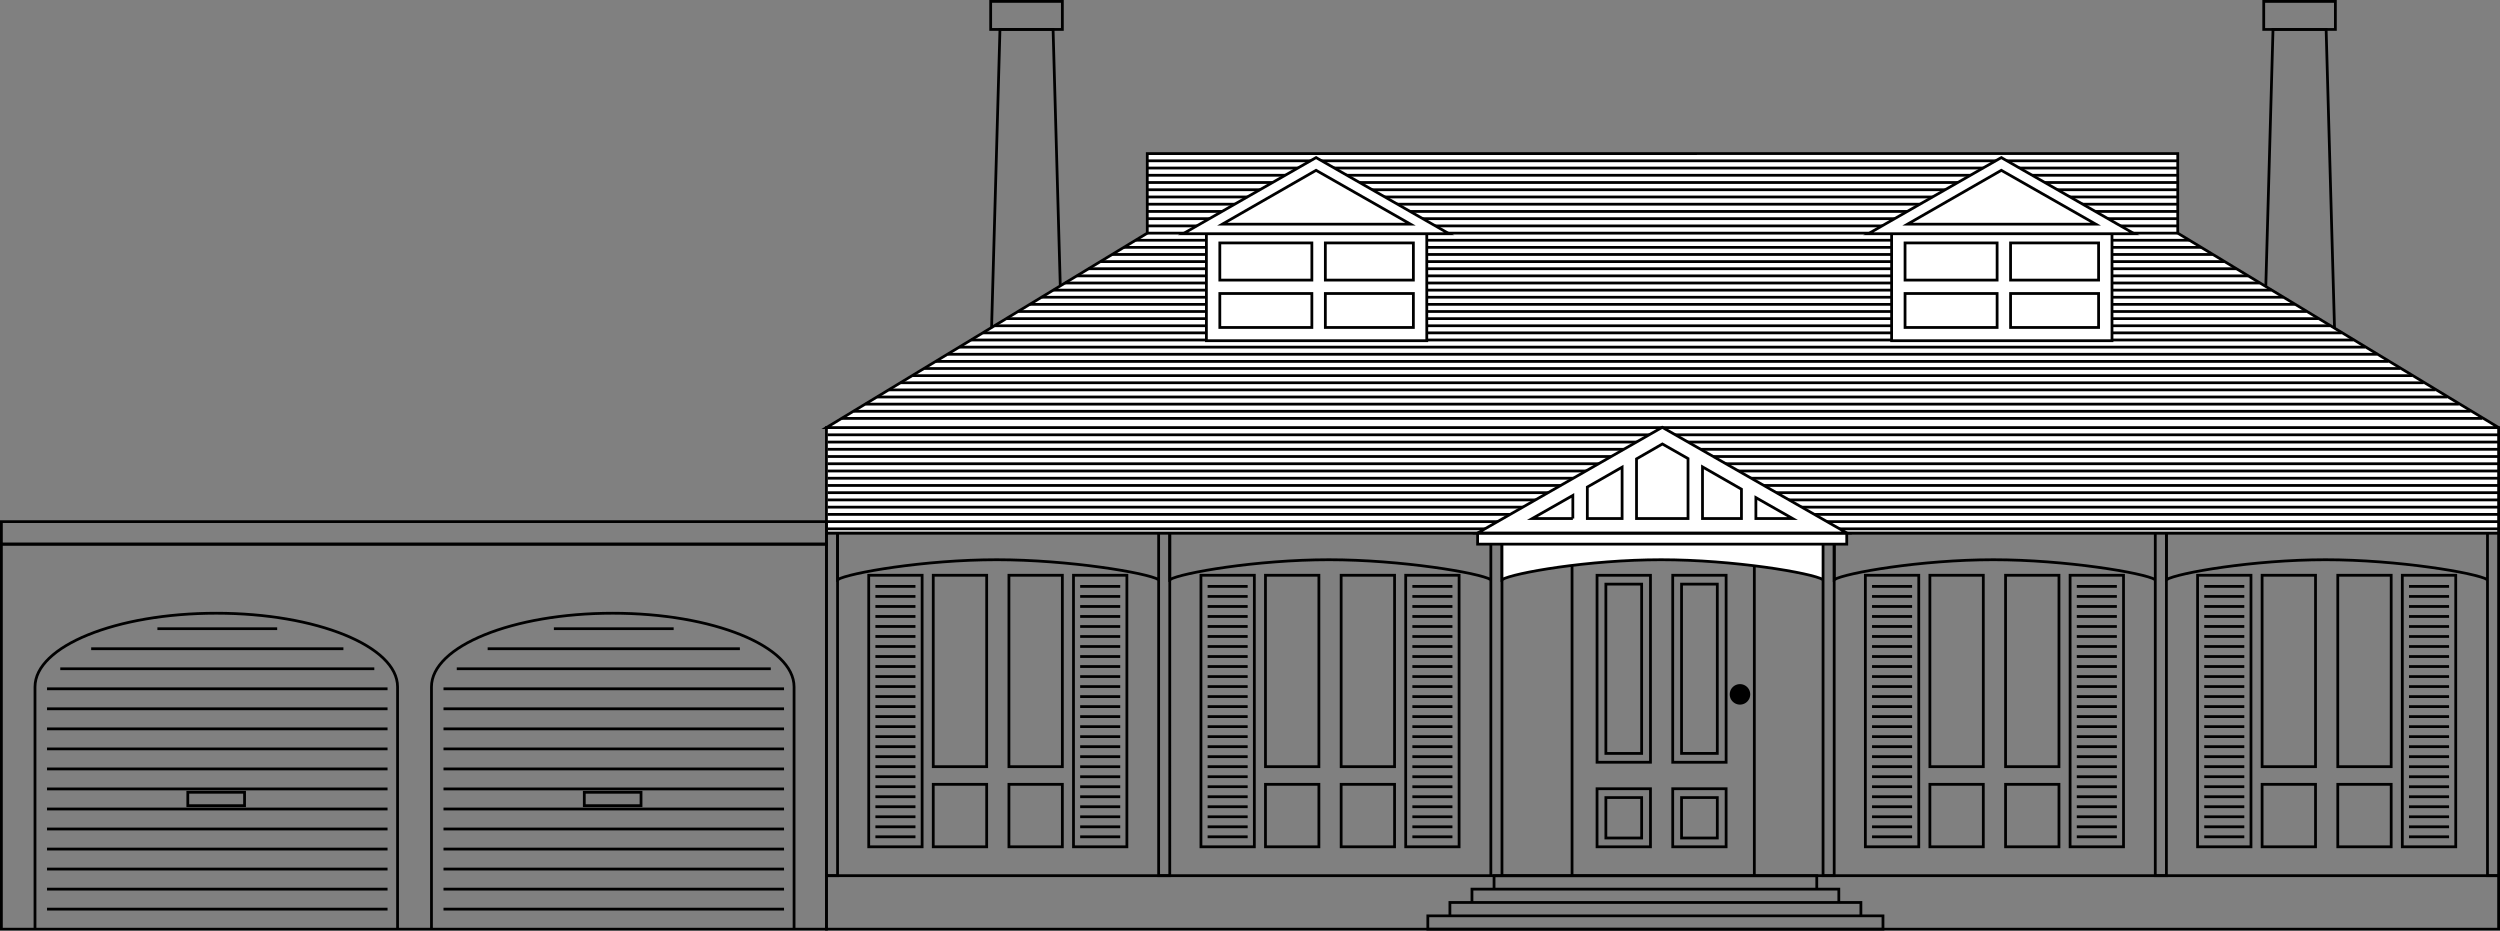 <svg xmlns="http://www.w3.org/2000/svg" width="449.316" height="167.246"><rect width="100%" height="100%" fill="#808080" stroke="none"/><path fill="none" stroke="#000" stroke-width=".5" d="M190.934 5.29V.25H178.05v5.04zm0 0"/><path fill="none" stroke="#000" stroke-width=".5" d="m190.852 61.758-1.586-56.469h-9.547l-1.586 56.469zM419.73 5.29V.25h-12.878v5.04zm0 0"/><path fill="none" stroke="#000" stroke-width=".5" d="m419.652 61.758-1.586-56.469h-9.546l-1.586 56.469zm-242.32 76.032v-34.395h-9.602v34.394zm0 14.405v-11.23h-9.602v11.23zm13.602-14.405v-34.395h-9.602v34.394zm0 14.405v-11.23h-9.602v11.23zm11.597 0v-48.8h-9.597v48.8zm-8.398-46.8h7.199m-7.199 1.8h7.199m-7.199 1.801h7.199m-7.199 1.801h7.199m-7.199 1.801h7.199m-7.199 1.797h7.199m-7.199 1.8h7.199m-7.199 1.801h7.199m-7.199 1.801h7.199m-7.199 1.801h7.199m-7.199 1.797h7.199m-7.199 1.8h7.199m-7.199 1.801h7.199m-7.199 1.801h7.199m-7.199 1.801h7.199m-7.199 1.797h7.199m-7.199 1.8h7.199m-7.199 1.801h7.199m-7.199 1.801h7.199m-7.199 1.801h7.199m-7.199 1.797h7.199m-7.199 1.8h7.199m-7.199 1.801h7.199m-7.199 1.801h7.199m-7.199 1.801h7.199m-7.199 1.797h7.199m-35.602 1.8v-48.8h-9.597v48.8zm-8.398-46.8h7.2m-7.2 1.8h7.2m-7.2 1.801h7.2m-7.2 1.801h7.2m-7.2 1.801h7.2m-7.2 1.797h7.2m-7.2 1.8h7.2m-7.2 1.801h7.2m-7.2 1.801h7.2m-7.2 1.801h7.2m-7.2 1.797h7.2m-7.2 1.8h7.2m-7.2 1.801h7.2m-7.2 1.801h7.2m-7.2 1.801h7.2m-7.2 1.797h7.2m-7.2 1.8h7.2m-7.2 1.801h7.2m-7.2 1.801h7.2m-7.2 1.801h7.2m-7.2 1.797h7.2m-7.2 1.8h7.2m-7.2 1.801h7.2m-7.2 1.801h7.2m-7.2 1.801h7.2m-7.2 1.797h7.2m-14.001 6.988V95.797h-2v61.586zm0 0"/><path fill="none" stroke="#000" stroke-width=".5" d="M208.238 104.176c-2-1.2-16.105-3.578-29.105-3.578s-26.602 2.379-28.602 3.578v-8.38h57.707zm2 53.207V95.797h-2v61.586zm26.802-19.593v-34.395h-9.602v34.394zm0 14.405v-11.23h-9.602v11.23zm13.6-14.405v-34.395h-9.6v34.394zm0 14.405v-11.23h-9.6v11.23zm11.598 0v-48.8h-9.597v48.8zm-8.398-46.8h7.2m-7.2 1.8h7.2m-7.2 1.801h7.2m-7.2 1.801h7.2m-7.2 1.801h7.2m-7.2 1.797h7.2m-7.2 1.8h7.2m-7.2 1.801h7.2m-7.2 1.801h7.2m-7.2 1.801h7.2m-7.2 1.797h7.2m-7.2 1.8h7.2m-7.2 1.801h7.2m-7.2 1.801h7.2m-7.2 1.801h7.2m-7.2 1.797h7.2m-7.2 1.8h7.2m-7.2 1.801h7.2m-7.2 1.801h7.2m-7.2 1.801h7.2m-7.2 1.797h7.2m-7.2 1.8h7.2m-7.2 1.801h7.2m-7.2 1.801h7.2m-7.2 1.801h7.2m-7.2 1.797h7.2m-35.602 1.8v-48.8h-9.598v48.8zm-8.398-46.8h7.198m-7.198 1.8h7.198m-7.198 1.801h7.198m-7.198 1.801h7.198m-7.198 1.801h7.198m-7.198 1.797h7.198m-7.198 1.8h7.198m-7.198 1.801h7.198m-7.198 1.801h7.198m-7.198 1.801h7.198m-7.198 1.797h7.198m-7.198 1.8h7.198m-7.198 1.801h7.198m-7.198 1.801h7.198m-7.198 1.801h7.198m-7.198 1.797h7.198m-7.198 1.8h7.198m-7.198 1.801h7.198m-7.198 1.801h7.198m-7.198 1.801h7.198m-7.198 1.797h7.198m-7.198 1.8h7.198m-7.198 1.801h7.198m-7.198 1.801h7.198m-7.198 1.801h7.198m-7.198 1.797h7.198"/><path fill="none" stroke="#000" stroke-width=".5" d="M267.945 104.176c-2-1.2-16.105-3.578-29.105-3.578s-26.602 2.379-28.602 3.578v-8.38h57.707zm2 53.207V95.797h-2v61.586zm179.121 9.613v-9.613H148.531v9.613zm0 0"/><path fill="none" stroke="#000" stroke-width=".5" d="M326.52 159.797v-2.402h-58v2.402zm3.964 2.398v-2.398h-65.933v2.398zm3.969 2.403v-2.403h-73.867v2.403zm3.969 2.398v-2.398h-81.805v2.398zM315.3 95.797v61.598h-32.76V95.797Zm0 0"/><path fill="none" stroke="#000" stroke-width=".5" d="M296.633 136.996v-33.601h-9.602v33.601zm0 0"/><path fill="none" stroke="#000" stroke-width=".5" d="M295.047 135.41v-30.426h-6.43v30.426zm1.586 16.785v-10.437h-9.602v10.437zm0 0"/><path fill="none" stroke="#000" stroke-width=".5" d="M295.047 150.61v-7.266h-6.43v7.265zm15.183-13.614v-33.601h-9.597v33.601zm0 15.199v-10.437h-9.597v10.437zm0 0"/><path fill="none" stroke="#000" stroke-width=".5" d="M308.645 135.41v-30.426h-6.426v30.426zm0 15.2v-7.266h-6.426v7.265zm0 0"/><path d="M312.719 126.637a1.84 1.84 0 1 1 .001-3.681 1.84 1.84 0 0 1-.001 3.68"/><path fill="#fff" d="M327.652 104.176c-2-1.2-16.105-3.578-29.105-3.578s-26.602 2.379-28.602 3.578v-8.38h57.707v8.38"/><path fill="none" stroke="#000" stroke-width=".5" d="M327.652 104.176c-2-1.2-16.105-3.578-29.105-3.578s-26.602 2.379-28.602 3.578v-8.38h57.707zm28.801 33.614v-34.395h-9.601v34.394zm0 14.405v-11.23h-9.601v11.23zm13.597-14.405v-34.395h-9.597v34.394zm0 14.405v-11.23h-9.597v11.23zm11.602 0v-48.8h-9.601v48.8zm-8.398-46.8h7.2m-7.2 1.8h7.2m-7.2 1.801h7.2m-7.2 1.801h7.2m-7.2 1.801h7.2m-7.2 1.797h7.2m-7.2 1.8h7.2m-7.2 1.801h7.2m-7.2 1.801h7.2m-7.2 1.801h7.2m-7.2 1.797h7.2m-7.2 1.8h7.2m-7.2 1.801h7.2m-7.2 1.801h7.2m-7.2 1.801h7.2m-7.2 1.797h7.2m-7.2 1.8h7.2m-7.2 1.801h7.2m-7.2 1.801h7.2m-7.2 1.801h7.2m-7.2 1.797h7.2m-7.2 1.8h7.2m-7.2 1.801h7.2m-7.2 1.801h7.2m-7.2 1.801h7.2m-7.2 1.797h7.2m-35.602 1.8v-48.8h-9.598v48.8zm-8.399-46.8h7.2m-7.2 1.8h7.2m-7.2 1.801h7.2m-7.2 1.801h7.2m-7.2 1.801h7.2m-7.2 1.797h7.2m-7.2 1.8h7.2m-7.2 1.801h7.2m-7.2 1.801h7.2m-7.2 1.801h7.2m-7.2 1.797h7.2m-7.2 1.8h7.2m-7.2 1.801h7.2m-7.2 1.801h7.2m-7.2 1.801h7.2m-7.2 1.797h7.2m-7.2 1.8h7.2m-7.2 1.801h7.2m-7.2 1.801h7.2m-7.2 1.801h7.2m-7.2 1.797h7.2m-7.2 1.8h7.2m-7.2 1.801h7.2m-7.2 1.801h7.2m-7.2 1.801h7.2m-7.2 1.797h7.2m-14.001 6.988V95.797h-2v61.586zm0 0"/><path fill="none" stroke="#000" stroke-width=".5" d="M387.36 104.176c-2-1.2-16.106-3.578-29.106-3.578s-26.602 2.379-28.602 3.578v-8.38h57.707zm2 53.207V95.797h-2v61.586zm26.8-19.593v-34.395h-9.601v34.394zm0 14.405v-11.23h-9.601v11.23zm13.598-14.405v-34.395h-9.598v34.394zm0 14.405v-11.23h-9.598v11.23zm11.602 0v-48.8h-9.602v48.8zm-8.4-46.8h7.2m-7.2 1.8h7.2m-7.2 1.801h7.2m-7.2 1.801h7.2m-7.2 1.801h7.2m-7.2 1.797h7.2m-7.2 1.8h7.2m-7.2 1.801h7.2m-7.2 1.801h7.2m-7.2 1.801h7.2m-7.2 1.797h7.2m-7.2 1.8h7.2m-7.2 1.801h7.2m-7.2 1.801h7.2m-7.2 1.801h7.2m-7.2 1.797h7.2m-7.2 1.8h7.2m-7.2 1.801h7.2m-7.2 1.801h7.2m-7.2 1.801h7.2m-7.2 1.797h7.2m-7.2 1.8h7.2m-7.2 1.801h7.2m-7.2 1.801h7.2m-7.2 1.801h7.2m-7.2 1.797h7.2m-35.601 1.8v-48.8h-9.598v48.8zm-8.399-46.8h7.2m-7.2 1.8h7.2m-7.2 1.801h7.2m-7.2 1.801h7.2m-7.2 1.801h7.2m-7.2 1.797h7.2m-7.2 1.8h7.2m-7.2 1.801h7.2m-7.2 1.801h7.2m-7.2 1.801h7.2m-7.2 1.797h7.2m-7.2 1.8h7.2m-7.2 1.801h7.2m-7.2 1.801h7.2m-7.2 1.801h7.2m-7.2 1.797h7.2m-7.2 1.8h7.2m-7.2 1.801h7.2m-7.2 1.801h7.2m-7.2 1.801h7.2m-7.2 1.797h7.2m-7.2 1.8h7.2m-7.2 1.801h7.2m-7.2 1.801h7.2m-7.2 1.801h7.2m-7.2 1.797h7.2"/><path fill="none" stroke="#000" stroke-width=".5" d="M447.066 104.176c-2-1.2-16.105-3.578-29.105-3.578s-26.602 2.379-28.602 3.578v-8.38h57.707zm2 53.207V95.797h-2v61.586zm0 0"/><path fill="#fff" d="M331.91 95.797h-66.344v2h66.344v-2"/><path fill="none" stroke="#000" stroke-width=".5" d="M331.91 95.797h-66.344v2h66.344zm0 0"/><path fill="#fff" d="M449.066 76.848v18.949H148.531v-18.95h300.535"/><path fill="none" stroke="#000" stroke-width=".5" d="M449.066 76.848v18.949H148.531v-18.95zm0 0"/><path fill="#fff" stroke="#000" stroke-width=".5" d="m449.066 76.848-57.668-34.946v-14.3H206.195v14.3l-57.664 34.946h300.535"/><path fill="none" stroke="#000" stroke-width=".5" d="M151.332 75.195h294.8m-292.691-1.281h290.586m-288.472-1.281h286.367m-284.258-1.281h282.152m-280.043-1.278h277.938m-275.828-1.281h273.722m-271.609-1.281H433.5M166.105 66.23h265.29m-263.18-1.28h261.074m-258.961-1.282h256.856m-254.746-1.281h252.64m-250.531-1.282h248.426m-246.317-1.281h244.211M178.77 58.547h239.992m-237.883-1.281h235.777m-233.668-1.282h231.563m-229.449-1.281h227.343M187.21 53.422h223.13M189.32 52.14h218.914m-216.8-1.28h214.695m-212.586-1.278h210.48M195.652 48.3h206.266m-204.152-1.28h202.047m-199.938-1.282h197.832m-195.723-1.281h193.618m-191.508-1.281h189.402"/><path fill="#fff" d="M256.43 61.234V41.281h-39.61v19.953h39.61"/><path fill="none" stroke="#000" stroke-width=".5" d="M256.43 61.234V41.281h-39.61v19.953zm0 0"/><path fill="#fff" d="M219.234 50.34h16.543v-6.68h-16.543v6.68"/><path fill="none" stroke="#000" stroke-width=".5" d="M219.234 50.34h16.543v-6.68h-16.543zm0 0"/><path fill="#fff" d="M254.02 50.34H238.2v-6.68h15.82v6.68"/><path fill="none" stroke="#000" stroke-width=".5" d="M254.02 50.34H238.2v-6.68h15.82zm0 0"/><path fill="#fff" d="M219.234 52.75h16.543v6.105h-16.543V52.75"/><path fill="none" stroke="#000" stroke-width=".5" d="M219.234 52.75h16.543v6.105h-16.543zm0 0"/><path fill="#fff" d="M254.02 52.75H238.2v6.105h15.82V52.75"/><path fill="none" stroke="#000" stroke-width=".5" d="M254.02 52.75H238.2v6.105h15.82zm0 0"/><path fill="#fff" d="M379.582 61.234V41.281h-39.61v19.953h39.61"/><path fill="none" stroke="#000" stroke-width=".5" d="M379.582 61.234V41.281h-39.61v19.953zm0 0"/><path fill="#fff" d="M342.387 50.34h16.547v-6.68h-16.547v6.68"/><path fill="none" stroke="#000" stroke-width=".5" d="M342.387 50.34h16.547v-6.68h-16.547zm0 0"/><path fill="#fff" d="M377.172 50.34h-15.82v-6.68h15.82v6.68"/><path fill="none" stroke="#000" stroke-width=".5" d="M377.172 50.34h-15.82v-6.68h15.82zm0 0"/><path fill="#fff" d="M342.387 52.75h16.547v6.105h-16.547V52.75"/><path fill="none" stroke="#000" stroke-width=".5" d="M342.387 52.75h16.547v6.105h-16.547zm0 0"/><path fill="#fff" d="M377.172 52.75h-15.82v6.105h15.82V52.75"/><path fill="none" stroke="#000" stroke-width=".5" d="M377.172 52.75h-15.82v6.105h15.82zM206.195 41.902h185.203m-185.203-1.3h185.203M206.195 39.3h185.203M206.195 38h185.203m-185.203-1.3h185.203m-185.203-1.298h185.203m-185.203-1.3h185.203M206.195 32.8h185.203m-185.203-1.3h185.203m-185.203-1.3h185.203m-185.203-1.298h185.203M148.73 88.547h300.336M148.73 87.25h300.336m-300.336-1.3h300.336M148.73 84.648h300.336m-300.336-1.3h300.336M148.73 82.047h300.336M148.73 80.75h300.336m-300.336-1.3h300.336M148.73 78.148h300.336m-300.336 11.7h300.336m-300.336 1.3h300.336M148.73 92.45h300.336m-300.336 1.3h300.336M148.73 95.047h300.336"/><path fill="#fff" stroke="#000" stroke-width=".5" d="m298.746 76.797 33.188 19h-66.368zm0 0"/><path fill="#fff" stroke="#000" stroke-width=".5" d="M282.68 93.195v-4.152l-7.297 4.152h7.297"/><path fill="#fff" d="M285.285 93.195h6.25v-9.234l-6.25 3.574v5.66"/><path fill="none" stroke="#000" stroke-width=".5" d="M285.285 93.195h6.25v-9.234l-6.25 3.574zm0 0"/><path fill="#fff" stroke="#000" stroke-width=".5" d="M315.578 93.195v-3.761l6.606 3.761zm0 0"/><path fill="#fff" d="m294.125 82.473 4.648-2.68 4.61 2.625v10.777h-9.258V82.473"/><path fill="none" stroke="#000" stroke-width=".5" d="m294.125 82.473 4.648-2.68 4.61 2.625v10.777h-9.258Zm0 0"/><path fill="#fff" d="M305.984 93.195V83.91l7 4.012v5.273h-7"/><path fill="none" stroke="#000" stroke-width=".5" d="M305.984 93.195V83.91l7 4.012v5.273zM.25 97.797V93.75h148.281v4.047zm0 0"/><path fill="none" stroke="#000" stroke-width=".5" d="M.25 166.996v-69.2h148.281v69.2zm0 0"/><path fill="none" stroke="#000" stroke-width=".5" d="M6.29 166.996V123.45c0-7.312 14.589-13.238 32.581-13.238 17.996 0 32.582 5.926 32.582 13.238v43.547m-63-3.602h61.2m-61.2-3.598h61.2m-61.2-3.602h61.2m-61.2-3.597h61.2m-61.2-3.602h61.2m-61.2-3.601h61.2m-61.2-3.598h61.2m-61.2-3.602h61.2m-61.2-3.597h61.2m-61.2-3.602h61.2m-61.2-3.601h61.2m-61.2-3.598h61.2m-58.821-3.602h56.441m-50.886-3.597h45.332m-33.429-3.602h21.526"/><path fill="none" stroke="#000" stroke-width=".5" d="M43.953 144.797v-2.402h-10.2v2.402zm33.594 22.199V123.45c0-7.312 14.59-13.238 32.586-13.238s32.582 5.926 32.582 13.238v43.547m-63.005-3.602h61.2m-61.2-3.598h61.2m-61.2-3.602h61.2m-61.2-3.597h61.2m-61.2-3.602h61.2m-61.2-3.601h61.2m-61.2-3.598h61.2m-61.2-3.602h61.2m-61.2-3.597h61.2m-61.2-3.602h61.2m-61.2-3.601h61.2m-61.2-3.598h61.2m-58.816-3.602h56.437m-50.886-3.597h45.332m-33.43-3.602h21.527"/><path fill="none" stroke="#000" stroke-width=".5" d="M115.21 144.797v-2.402h-10.198v2.402zm0 0"/><path fill="#fff" stroke="#000" stroke-width=".5" d="m236.531 28.324 23.895 13.68H212.64zm0 0"/><path fill="#fff" stroke="#000" stroke-width=".5" d="m236.531 30.61 16.98 9.68h-33.835zm123.157-2.286 23.89 13.68h-47.785zm0 0"/><path fill="#fff" stroke="#000" stroke-width=".5" d="m359.688 30.61 16.98 9.68h-33.84zm0 0"/></svg>
